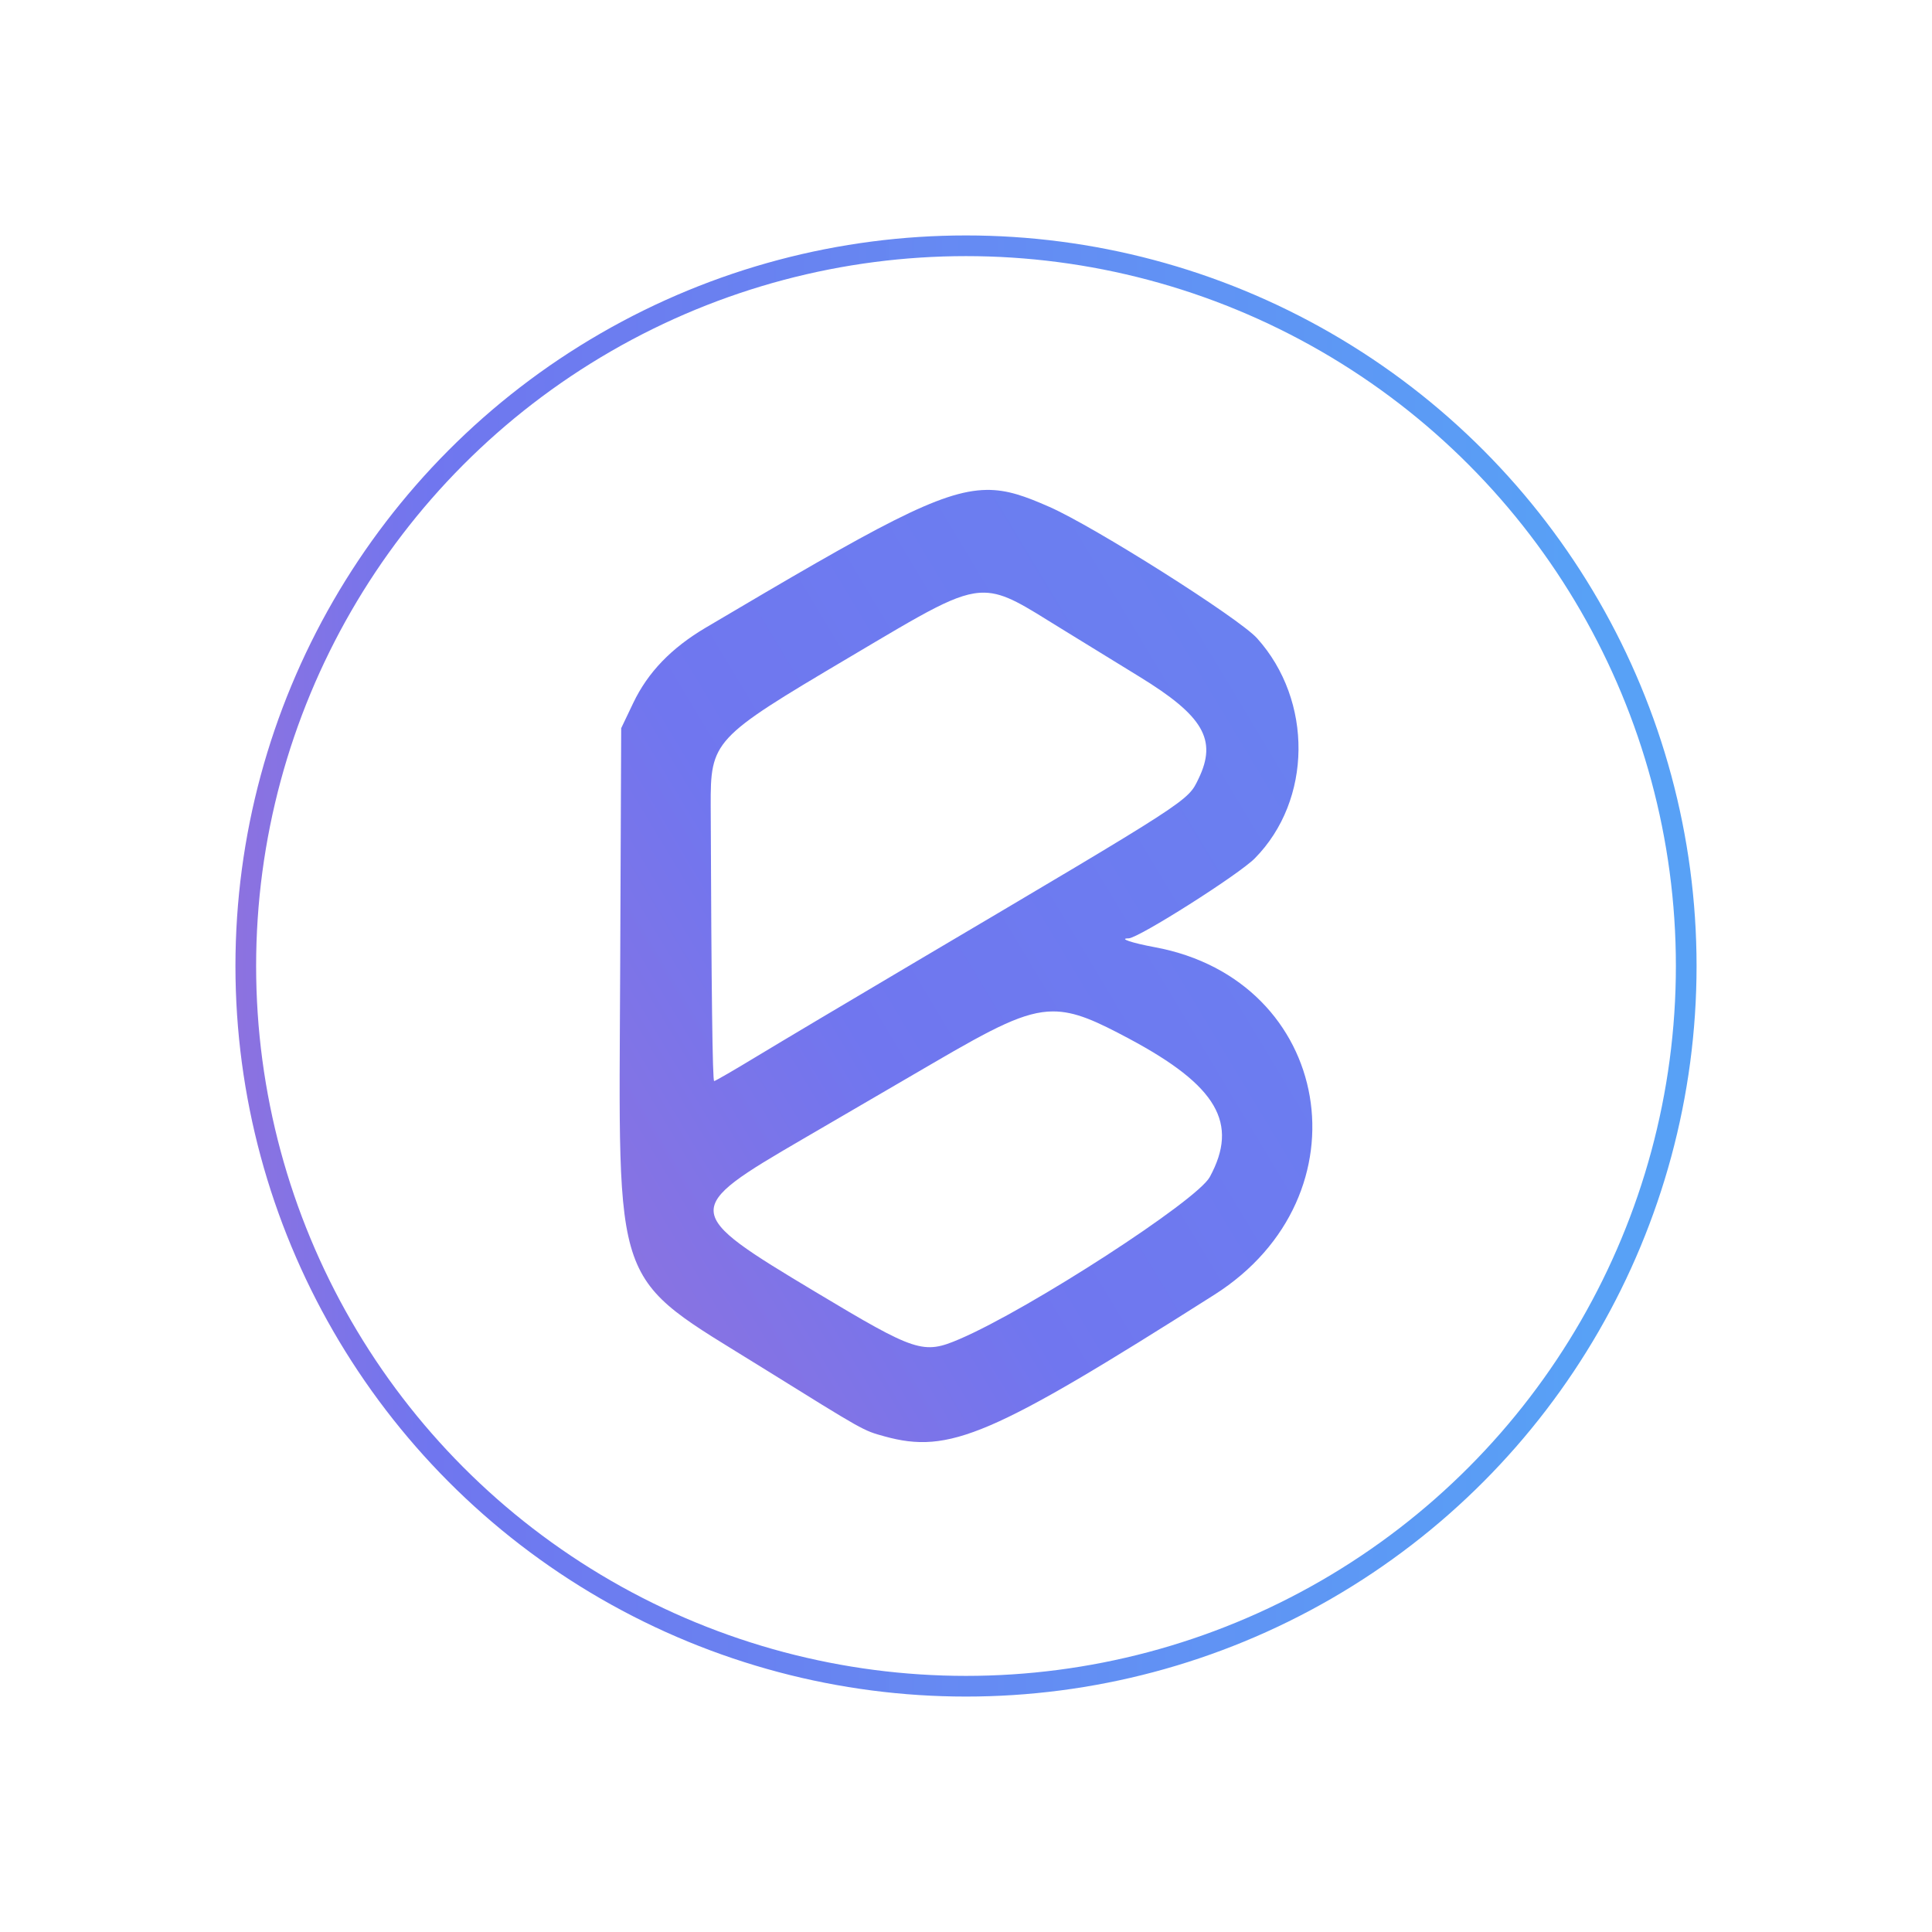 <?xml version="1.0" encoding="UTF-8" standalone="no"?>
<!-- Created with Inkscape (http://www.inkscape.org/) -->

<svg
   width="270.933mm"
   height="270.933mm"
   viewBox="0 0 270.933 270.933"
   version="1.1"
   id="svg1"
   xml:space="preserve"
   xmlns:xlink="http://www.w3.org/1999/xlink"
   xmlns="http://www.w3.org/2000/svg"
   xmlns:svg="http://www.w3.org/2000/svg"><defs
     id="defs1"><linearGradient
       id="linearGradient40"><stop
         style="stop-color:#33b3f0;stop-opacity:1;"
         offset="0"
         id="stop38" /><stop
         style="stop-color:#000233;stop-opacity:0.996;"
         offset="0.886"
         id="stop40" /></linearGradient><linearGradient
       id="linearGradient14"><stop
         style="stop-color:#8c72e0;stop-opacity:1;"
         offset="0.003"
         id="stop14" /><stop
         style="stop-color:#7076ef;stop-opacity:1;"
         offset="0.133"
         id="stop15" /><stop
         style="stop-color:#57a1f6;stop-opacity:0.995;"
         offset="0.935"
         id="stop16" /></linearGradient><linearGradient
       xlink:href="#linearGradient14"
       id="linearGradient45"
       gradientUnits="userSpaceOnUse"
       x1="13.405"
       y1="196.654"
       x2="202.769"
       y2="82.873"
       gradientTransform="matrix(1.754,0,0,1.754,66.031,-105.678)" /><linearGradient
       xlink:href="#linearGradient40"
       id="linearGradient46"
       gradientUnits="userSpaceOnUse"
       x1="11.477"
       y1="193.315"
       x2="204.697"
       y2="86.212" /><linearGradient
       xlink:href="#linearGradient14"
       id="linearGradient51"
       x1="7.99"
       y1="139.519"
       x2="212.889"
       y2="139.519"
       gradientUnits="userSpaceOnUse" /><linearGradient
       xlink:href="#linearGradient14"
       id="linearGradient34"
       gradientUnits="userSpaceOnUse"
       x1="7.99"
       y1="139.519"
       x2="212.889"
       y2="139.519" /><linearGradient
       xlink:href="#linearGradient40"
       id="linearGradient35"
       gradientUnits="userSpaceOnUse"
       x1="11.477"
       y1="193.315"
       x2="204.697"
       y2="86.212" /></defs><g
     id="layer1"
     transform="translate(-815.813,-7.408)"><g
       id="g14-7-8"
       style="fill:url(#linearGradient46);fill-opacity:1;paint-order:markers fill stroke"
       transform="translate(840.84,3.356)"><g
         id="g46"
         style="fill:url(#linearGradient35);stroke:url(#linearGradient51)"><path
           id="path1-5-4"
           style="fill:url(#linearGradient45);stroke:none;stroke-width:0;stroke-dasharray:none;paint-order:markers fill stroke"
           d="m 113.314,72.755 c -6.47,0.089 -15.041,4.925 -39.358,19.307 -4.85,2.868 -8.128,6.273 -10.182,10.573 l -1.688,3.535 -0.141,33.421 c -0.195,46.36 -1.381,43.01 19.91,56.247 14.451,8.984 14.132,8.805 17.14,9.638 9.109,2.521 14.997,-0.005 46.272,-19.855 21.825,-13.852 16.635,-44.114 -8.359,-48.739 -3.21,-0.594 -5.119,-1.237 -3.674,-1.237 1.353,0 15.46,-8.943 17.714,-11.23 8.039,-8.154 8.179,-22.103 0.308,-30.857 -2.539,-2.824 -22.863,-15.679 -29.142,-18.432 -3.354,-1.471 -5.86,-2.411 -8.801,-2.371 z m -0.285,14.408 c 2.962,0.054 5.562,1.832 10.587,4.934 3.432,2.118 8.432,5.193 11.113,6.832 9.015,5.514 10.962,8.868 8.319,14.329 -1.536,3.174 -0.881,2.749 -39.651,25.669 -9.191,5.433 -19.252,11.42 -22.358,13.303 -3.106,1.884 -5.769,3.425 -5.918,3.425 -0.229,0 -0.385,-12.486 -0.483,-38.539 -0.034,-9.187 0.307,-9.556 19.243,-20.77 10.931,-6.474 15.339,-9.252 19.147,-9.182 z m 9.611,58.725 c 3.111,-0.007 6.043,1.352 10.697,3.839 12.329,6.587 15.391,11.849 11.283,19.389 -1.807,3.317 -25.251,18.501 -35.065,22.712 -5.113,2.194 -6.107,1.868 -20.245,-6.614 -18.714,-11.227 -18.739,-11.535 -1.694,-21.464 5.617,-3.271 13.763,-8.02 18.103,-10.552 8.628,-5.034 12.922,-7.302 16.922,-7.311 z" /><circle
           style="fill:none;stroke:url(#linearGradient34);stroke-width:2.9;stroke-dasharray:none;paint-order:markers fill stroke"
           id="path46"
           cx="110.44"
           cy="139.519"
           r="101" /></g></g></g></svg>

